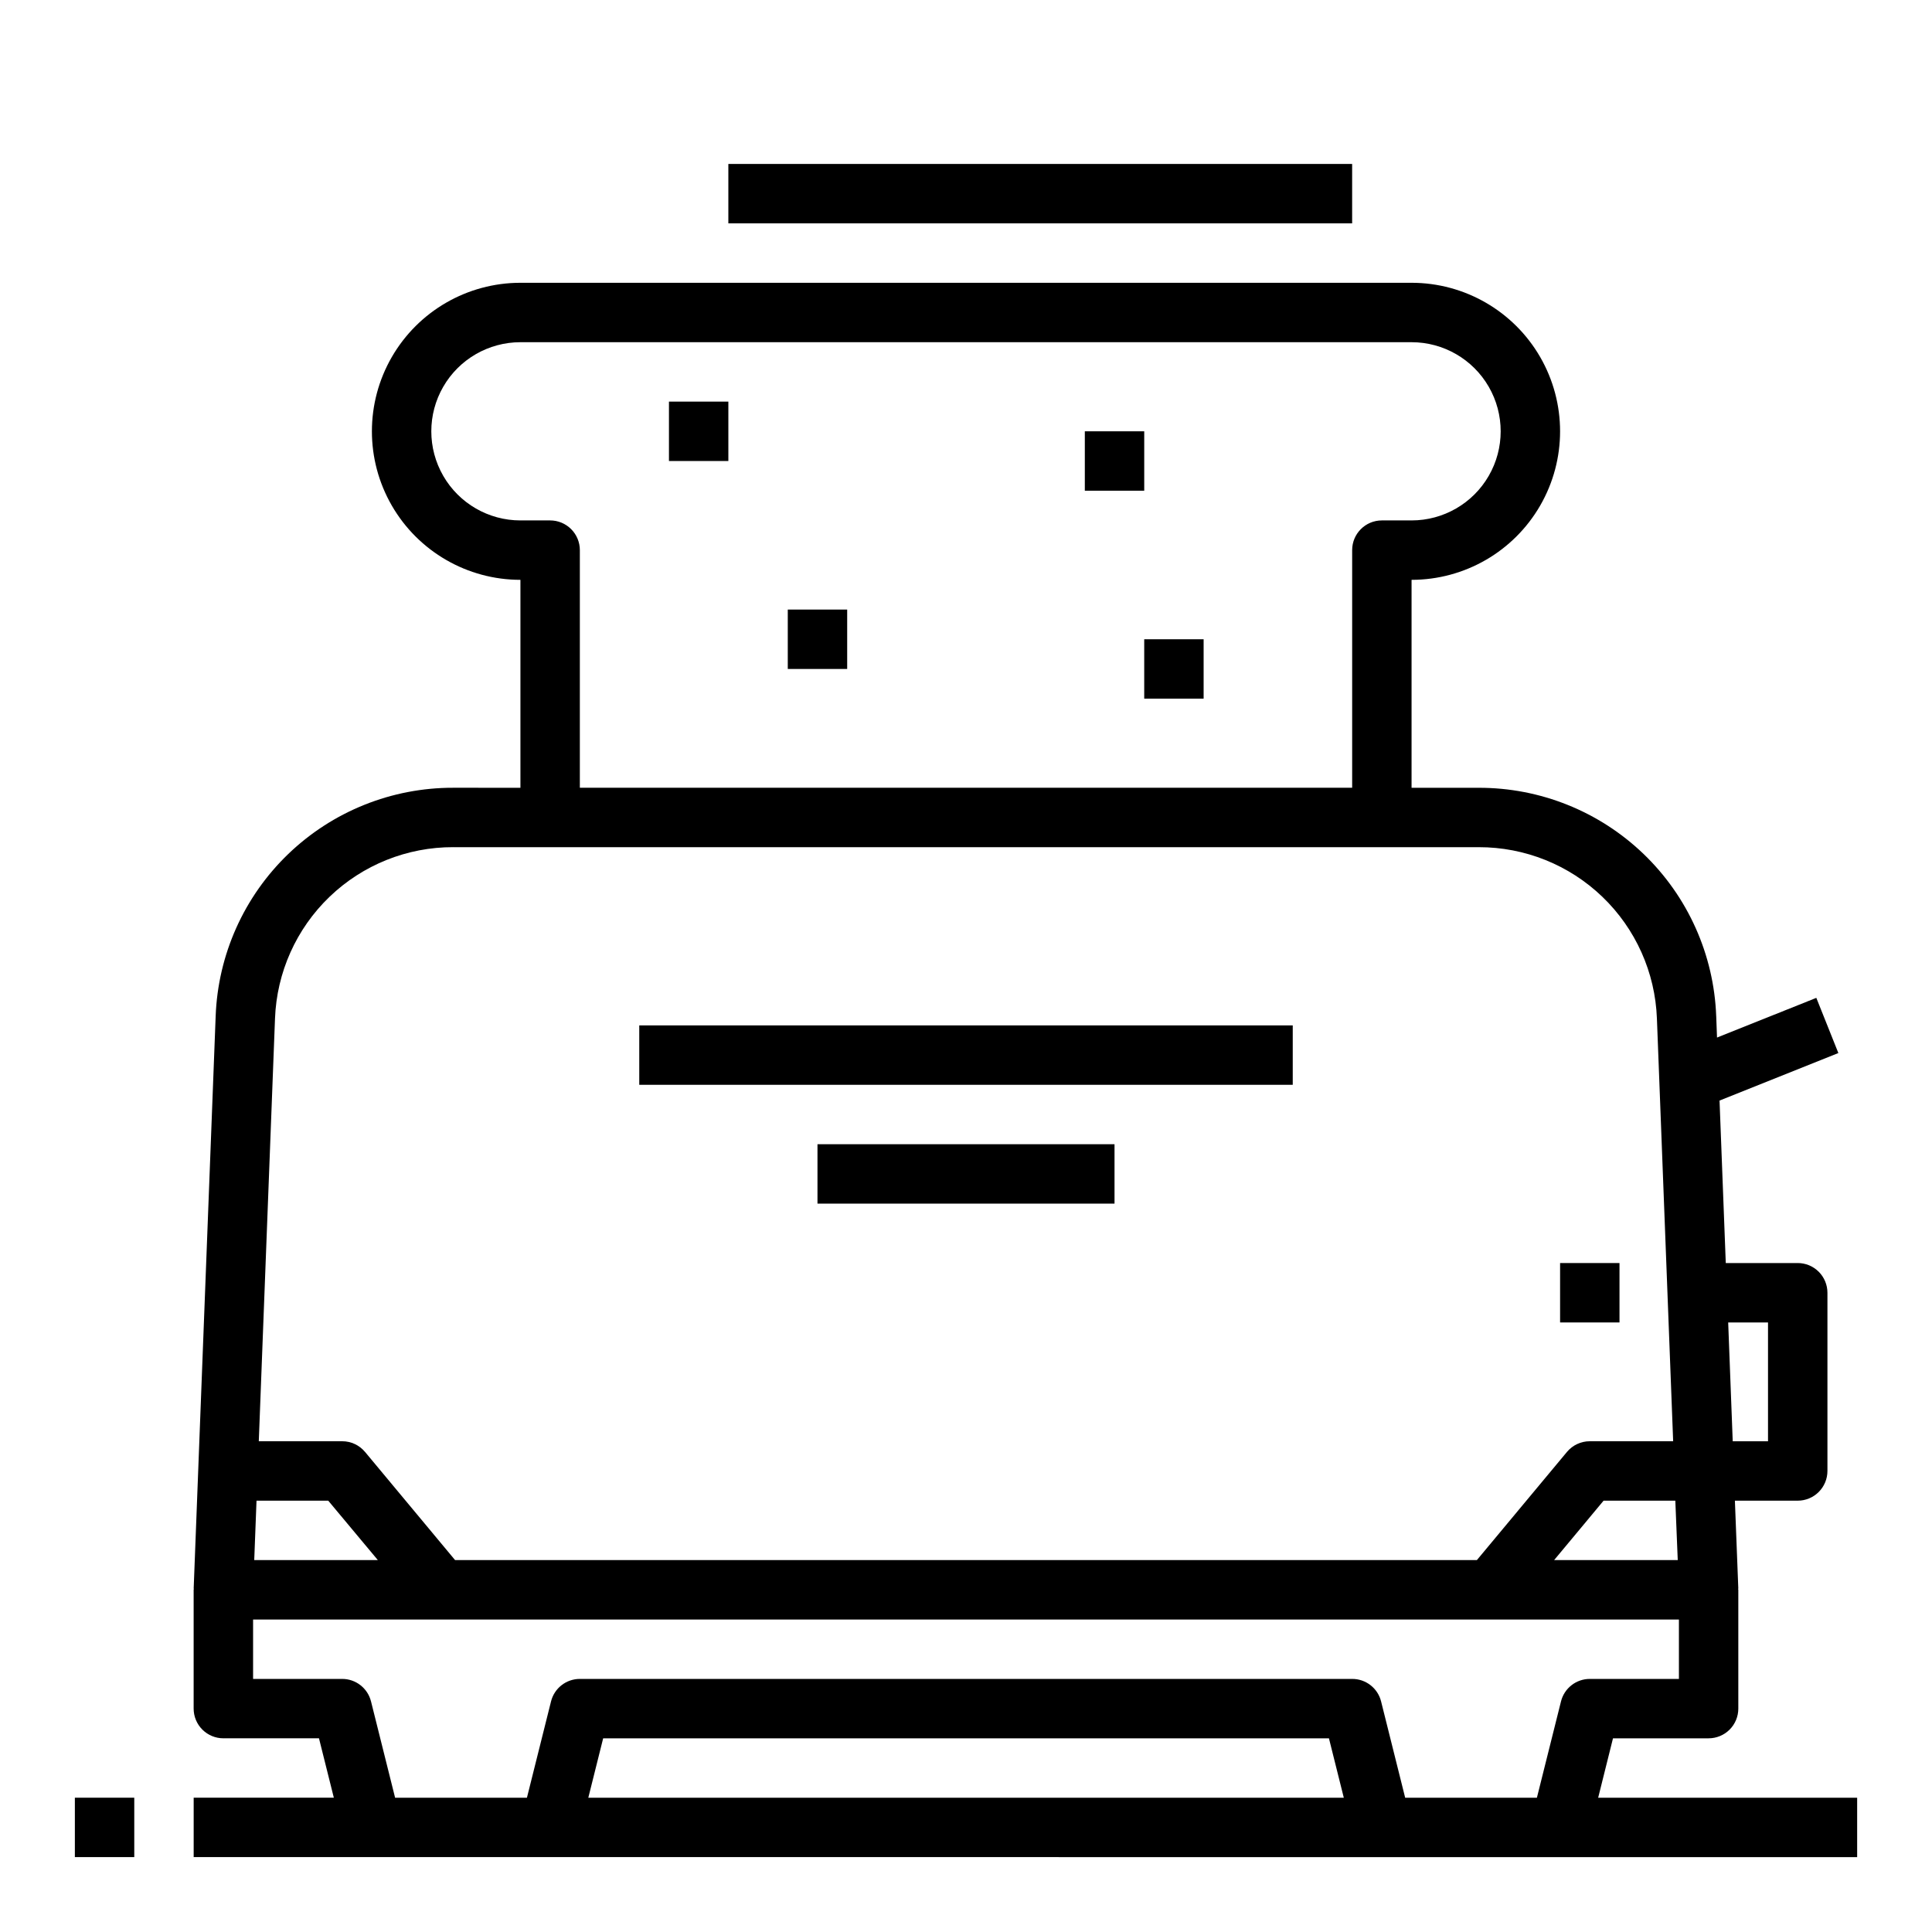 <?xml version="1.0" encoding="UTF-8"?>
<!-- The Best Svg Icon site in the world: iconSvg.co, Visit us! https://iconsvg.co -->
<svg fill="#000000" width="800px" height="800px" version="1.1" viewBox="144 144 512 512" xmlns="http://www.w3.org/2000/svg">
 <g>
  <path d="m571.46 604.67h25.34c2.086 0 4.09-0.832 5.566-2.305 1.473-1.477 2.305-3.481 2.305-5.566v-31.488c0-0.102-0.055-0.188-0.062-0.293h0.062l-0.906-23.324h16.648c2.09 0 4.09-0.828 5.566-2.305 1.477-1.477 2.309-3.481 2.309-5.566v-47.234c0-2.086-0.832-4.09-2.309-5.566-1.477-1.477-3.477-2.305-5.566-2.305h-19.066l-1.652-43.059 31.488-12.594-5.84-14.625-26.316 10.523-0.211-5.652-0.004-0.004c-0.598-16.285-7.5-31.703-19.25-42.996s-27.426-17.582-43.723-17.539h-17.762v-55.109c14.062 0 27.055-7.504 34.086-19.684 7.031-12.176 7.031-27.18 0-39.359-7.031-12.176-20.023-19.68-34.086-19.68h-236.16c-14.062 0-27.055 7.504-34.086 19.68-7.031 12.18-7.031 27.184 0 39.359 7.031 12.18 20.023 19.684 34.086 19.684v55.105l-17.789-0.004c-16.301-0.039-31.977 6.25-43.727 17.543-11.75 11.297-18.652 26.715-19.25 43l-5.828 151.7h0.055c0 0.102-0.062 0.188-0.062 0.301v31.488c0 2.086 0.832 4.09 2.309 5.566 1.477 1.473 3.477 2.305 5.566 2.305h25.34l3.938 15.742h-37.145v15.742l440.84 0.004v-15.738h-68.637zm41.082-110.21v31.488h-9.352l-1.203-31.488zm-23.922 62.977h-32.758l13.105-15.742h19.012zm-298.83-275.52h-7.871c-8.438 0-16.234-4.5-20.453-11.809-4.219-7.305-4.219-16.309 0-23.617 4.219-7.305 12.016-11.805 20.453-11.805h236.16c8.438 0 16.234 4.5 20.453 11.805 4.219 7.309 4.219 16.312 0 23.617-4.219 7.309-12.016 11.809-20.453 11.809h-7.871c-4.348 0-7.871 3.523-7.871 7.871v62.977h-204.67v-62.977c0-2.086-0.832-4.09-2.309-5.566-1.477-1.477-3.477-2.305-5.566-2.305zm-25.66 86.594h271.74c12.223-0.027 23.977 4.691 32.789 13.164 8.812 8.473 13.988 20.035 14.441 32.25l4.305 112.02h-22.094c-2.34 0-4.559 1.039-6.055 2.836l-23.859 28.652h-270.8l-23.852-28.652h-0.004c-1.496-1.801-3.719-2.84-6.059-2.836h-22.098l4.297-112.02v0.004c0.453-12.219 5.629-23.785 14.441-32.258 8.812-8.473 20.574-13.195 32.801-13.164zm-19.996 188.93h-32.758l0.605-15.742h19.012zm55.773 62.977 3.938-15.742h192.34l3.938 15.742zm216.48 0-6.383-25.527c-0.883-3.516-4.047-5.973-7.668-5.961h-204.67c-3.613 0-6.762 2.457-7.637 5.961l-6.387 25.527h-34.934l-6.383-25.527h-0.004c-0.875-3.504-4.023-5.961-7.633-5.961h-23.617v-15.742h377.86v15.742h-23.613c-3.613 0-6.762 2.457-7.637 5.961l-6.387 25.527z"/>
  <path d="m557.44 478.72h15.742v15.742h-15.742z"/>
  <path d="m163.84 620.41h15.742v15.742h-15.742z"/>
  <path d="m313.41 415.74h173.18v15.742h-173.18z"/>
  <path d="m360.64 447.23h78.719v15.742h-78.719z"/>
  <path d="m321.28 250.43h15.742v15.742h-15.742z"/>
  <path d="m352.77 305.54h15.742v15.742h-15.742z"/>
  <path d="m447.23 313.41h15.742v15.742h-15.742z"/>
  <path d="m431.49 258.3h15.742v15.742h-15.742z"/>
  <path d="m337.02 187.45h165.31v15.742h-165.31z"/>
 </g>
</svg>